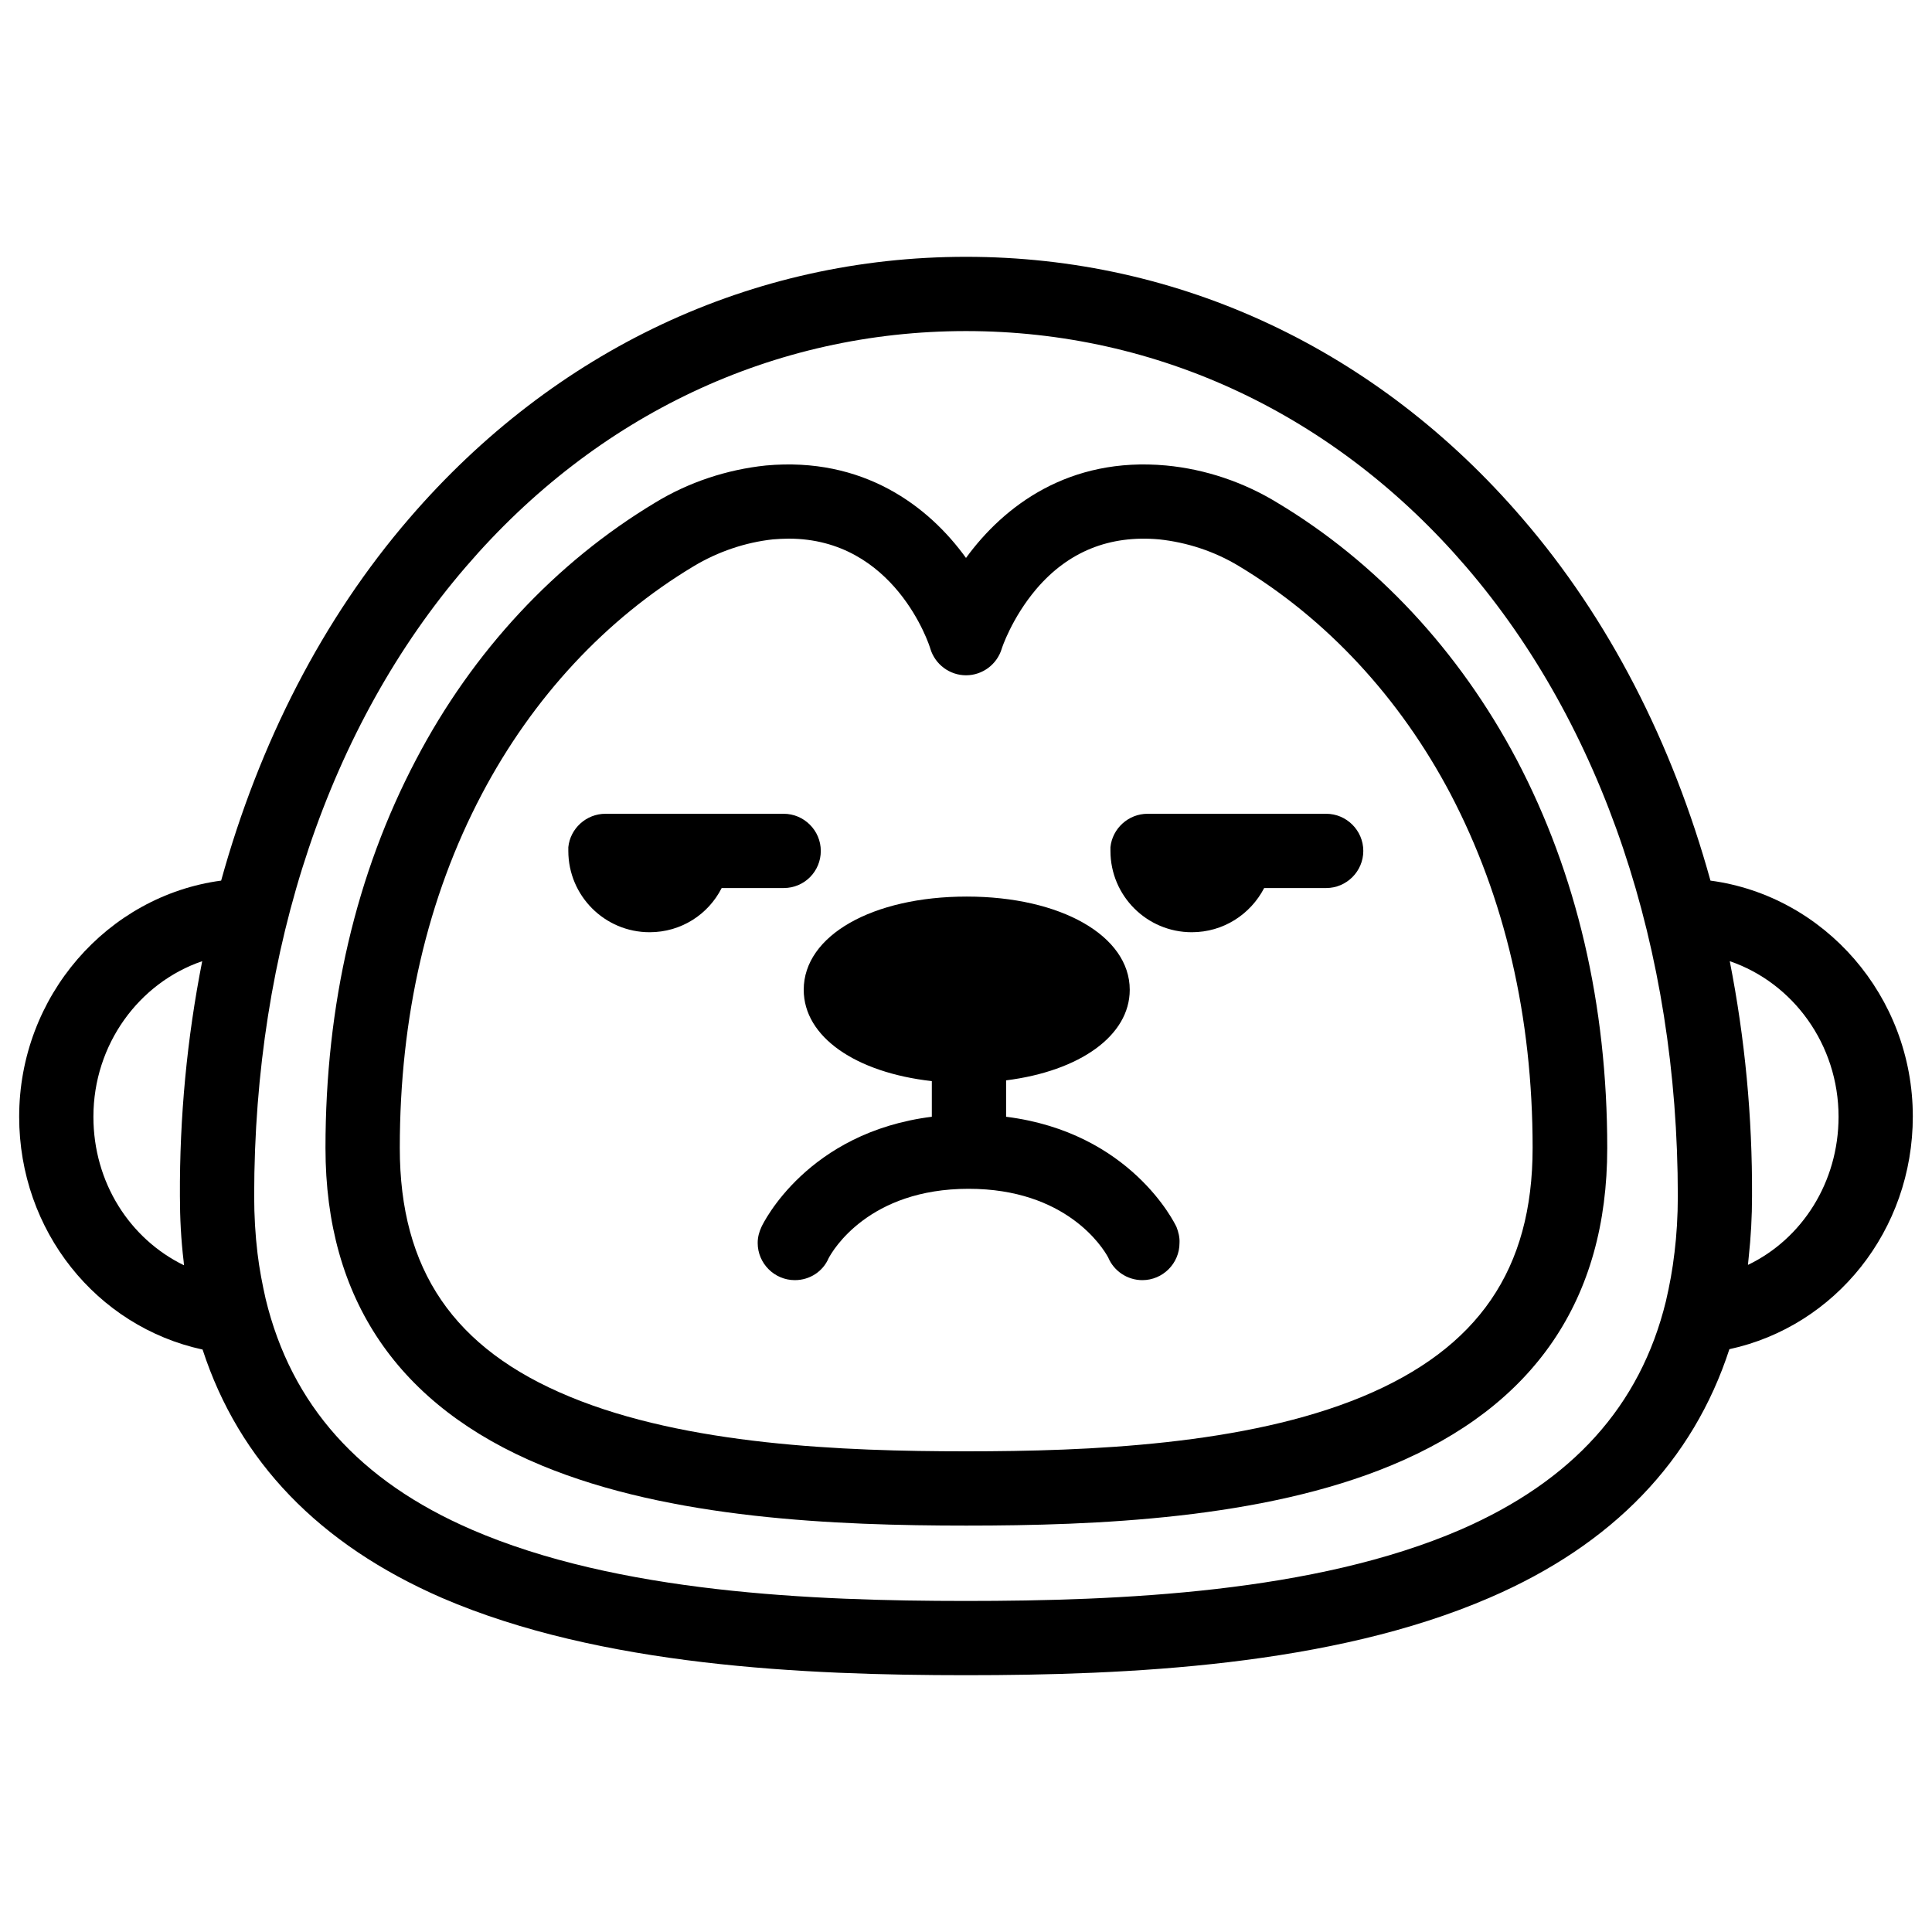 <?xml version="1.0" encoding="UTF-8"?>
<!-- Uploaded to: SVG Repo, www.svgrepo.com, Generator: SVG Repo Mixer Tools -->
<svg fill="#000000" width="800px" height="800px" version="1.1" viewBox="144 144 512 512" xmlns="http://www.w3.org/2000/svg">
 <g>
  <path d="m482.46 277.2c-8.855-5.41-18.992-8.855-29.422-9.84-25.781-2.363-43 10.727-53.039 24.5-9.938-13.777-27.258-26.863-53.039-24.5-10.332 1.082-20.469 4.43-29.324 9.84-26.371 15.844-48.316 39.359-63.371 68.094-15.941 30.309-24.008 64.945-24.008 102.93 0 40.051 19.285 68.387 57.27 84.133 34.145 14.168 78.031 15.941 112.57 15.941 34.441 0 78.426-1.77 112.57-15.941 37.984-15.742 57.27-43.984 57.27-84.133 0-37.984-8.07-72.621-24.008-102.93-15.25-28.832-37.195-52.352-63.469-68.094zm67.699 171.02c0 32.176-14.367 53.137-45.164 65.93-30.898 12.793-72.324 14.465-104.99 14.465s-74.094-1.672-104.99-14.465c-30.801-12.695-45.066-33.652-45.066-65.93 0-34.734 7.281-66.32 21.746-93.777 13.48-25.586 32.867-46.445 56.188-60.418 6.394-3.836 13.676-6.297 20.961-7.086 1.379-0.098 2.754-0.195 4.133-0.195 28.043 0 37.293 28.043 37.59 29.227 1.277 4.133 5.117 6.988 9.445 6.988s8.168-2.856 9.445-6.988c0-0.098 2.656-8.168 9.152-15.844 8.461-9.938 19.387-14.367 32.57-13.188 7.379 0.789 14.66 3.148 21.156 7.086 23.223 13.973 42.605 34.832 56.09 60.418 14.359 27.457 21.738 58.945 21.738 93.777z"/>
  <path d="m597.29 377.37c-10.137-36.605-26.961-69.469-49.891-96.039-38.375-44.676-90.727-69.273-147.4-69.273-56.68 0-109.03 24.602-147.5 69.273-22.926 26.566-39.754 59.434-49.891 96.039-30.109 4.035-53.527 30.602-53.527 62.582 0 30.207 20.469 55.598 48.609 61.695 9.645 29.617 30.898 51.66 63.469 65.828 42.016 18.109 96.234 20.469 138.84 20.469 42.605 0 96.824-2.363 138.84-20.566 32.57-14.07 53.824-36.211 63.469-65.828 28.141-6.102 48.609-31.488 48.609-61.695-0.004-31.883-23.422-58.449-53.629-62.484zm-405.61 83.543c0 5.805 0.297 11.609 0.984 17.32 0 0.395 0.098 0.688 0.098 1.082-14.367-6.988-24.008-21.941-24.008-39.359 0-19.188 12.102-35.523 28.832-41.23-4.035 20.465-6.004 41.324-5.906 62.188zm396.06 15.152c-0.492 4.328-1.277 8.562-2.262 12.793-6.789 27.75-24.797 47.625-54.414 60.516-38.672 16.727-90.332 18.895-131.07 18.895s-92.301-2.164-130.97-18.895c-29.816-12.891-47.824-33.062-54.613-61.105-0.887-3.938-1.672-7.969-2.164-12.102-0.59-4.922-0.887-9.938-0.887-15.254 0-65.438 19.875-124.67 56.09-166.69 34.637-40.344 81.672-62.484 132.55-62.484 50.871 0 97.91 22.141 132.55 62.484 36.113 42.016 56.09 101.25 56.09 166.79-0.004 5.215-0.301 10.234-0.891 15.055zm19.484 3.148c0.098-0.688 0.098-1.277 0.195-1.969 0.59-5.41 0.887-10.824 0.887-16.234v-0.098c0.098-20.859-1.871-41.723-5.902-62.188 16.727 5.707 28.832 22.043 28.832 41.23-0.004 17.312-9.645 32.371-24.012 39.258z"/>
  <path d="m361.52 369.5c0-5.41-4.43-9.84-9.84-9.84h-47.23c-5.117 0-9.348 3.938-9.84 8.855v0.492 0.492c0 11.906 9.645 21.551 21.551 21.551 8.363 0 15.547-4.723 19.09-11.711h16.434c5.508 0 9.836-4.43 9.836-9.84z"/>
  <path d="m448.12 359.66c-5.117 0-9.348 3.938-9.84 8.855v0.492 0.492c0 11.906 9.645 21.551 21.551 21.551 8.363 0 15.547-4.723 19.188-11.711h16.43c5.41 0 9.84-4.43 9.84-9.84s-4.43-9.84-9.84-9.84z"/>
  <path d="m455.79 469.18c-0.492-1.082-12.203-25.094-45.164-29.227v-9.645c19.484-2.461 32.766-11.809 32.766-24.008 0-14.27-18.203-24.699-43.199-24.699-24.992 0-43.199 10.332-43.199 24.699 0 12.496 13.777 21.941 33.949 24.207v9.445c-32.965 4.133-44.672 28.141-45.164 29.227-0.59 1.277-0.984 2.656-0.984 4.231 0 5.41 4.43 9.84 9.84 9.84 4.035 0 7.477-2.363 8.953-5.805 1.082-2.066 10.629-18.402 37.098-18.402 25.781 0 35.523 15.449 37 18.203 1.477 3.543 5.019 6.004 9.055 6.004 5.41 0 9.84-4.43 9.84-9.84 0.094-1.477-0.297-2.953-0.789-4.231z"/>
 </g>
</svg>